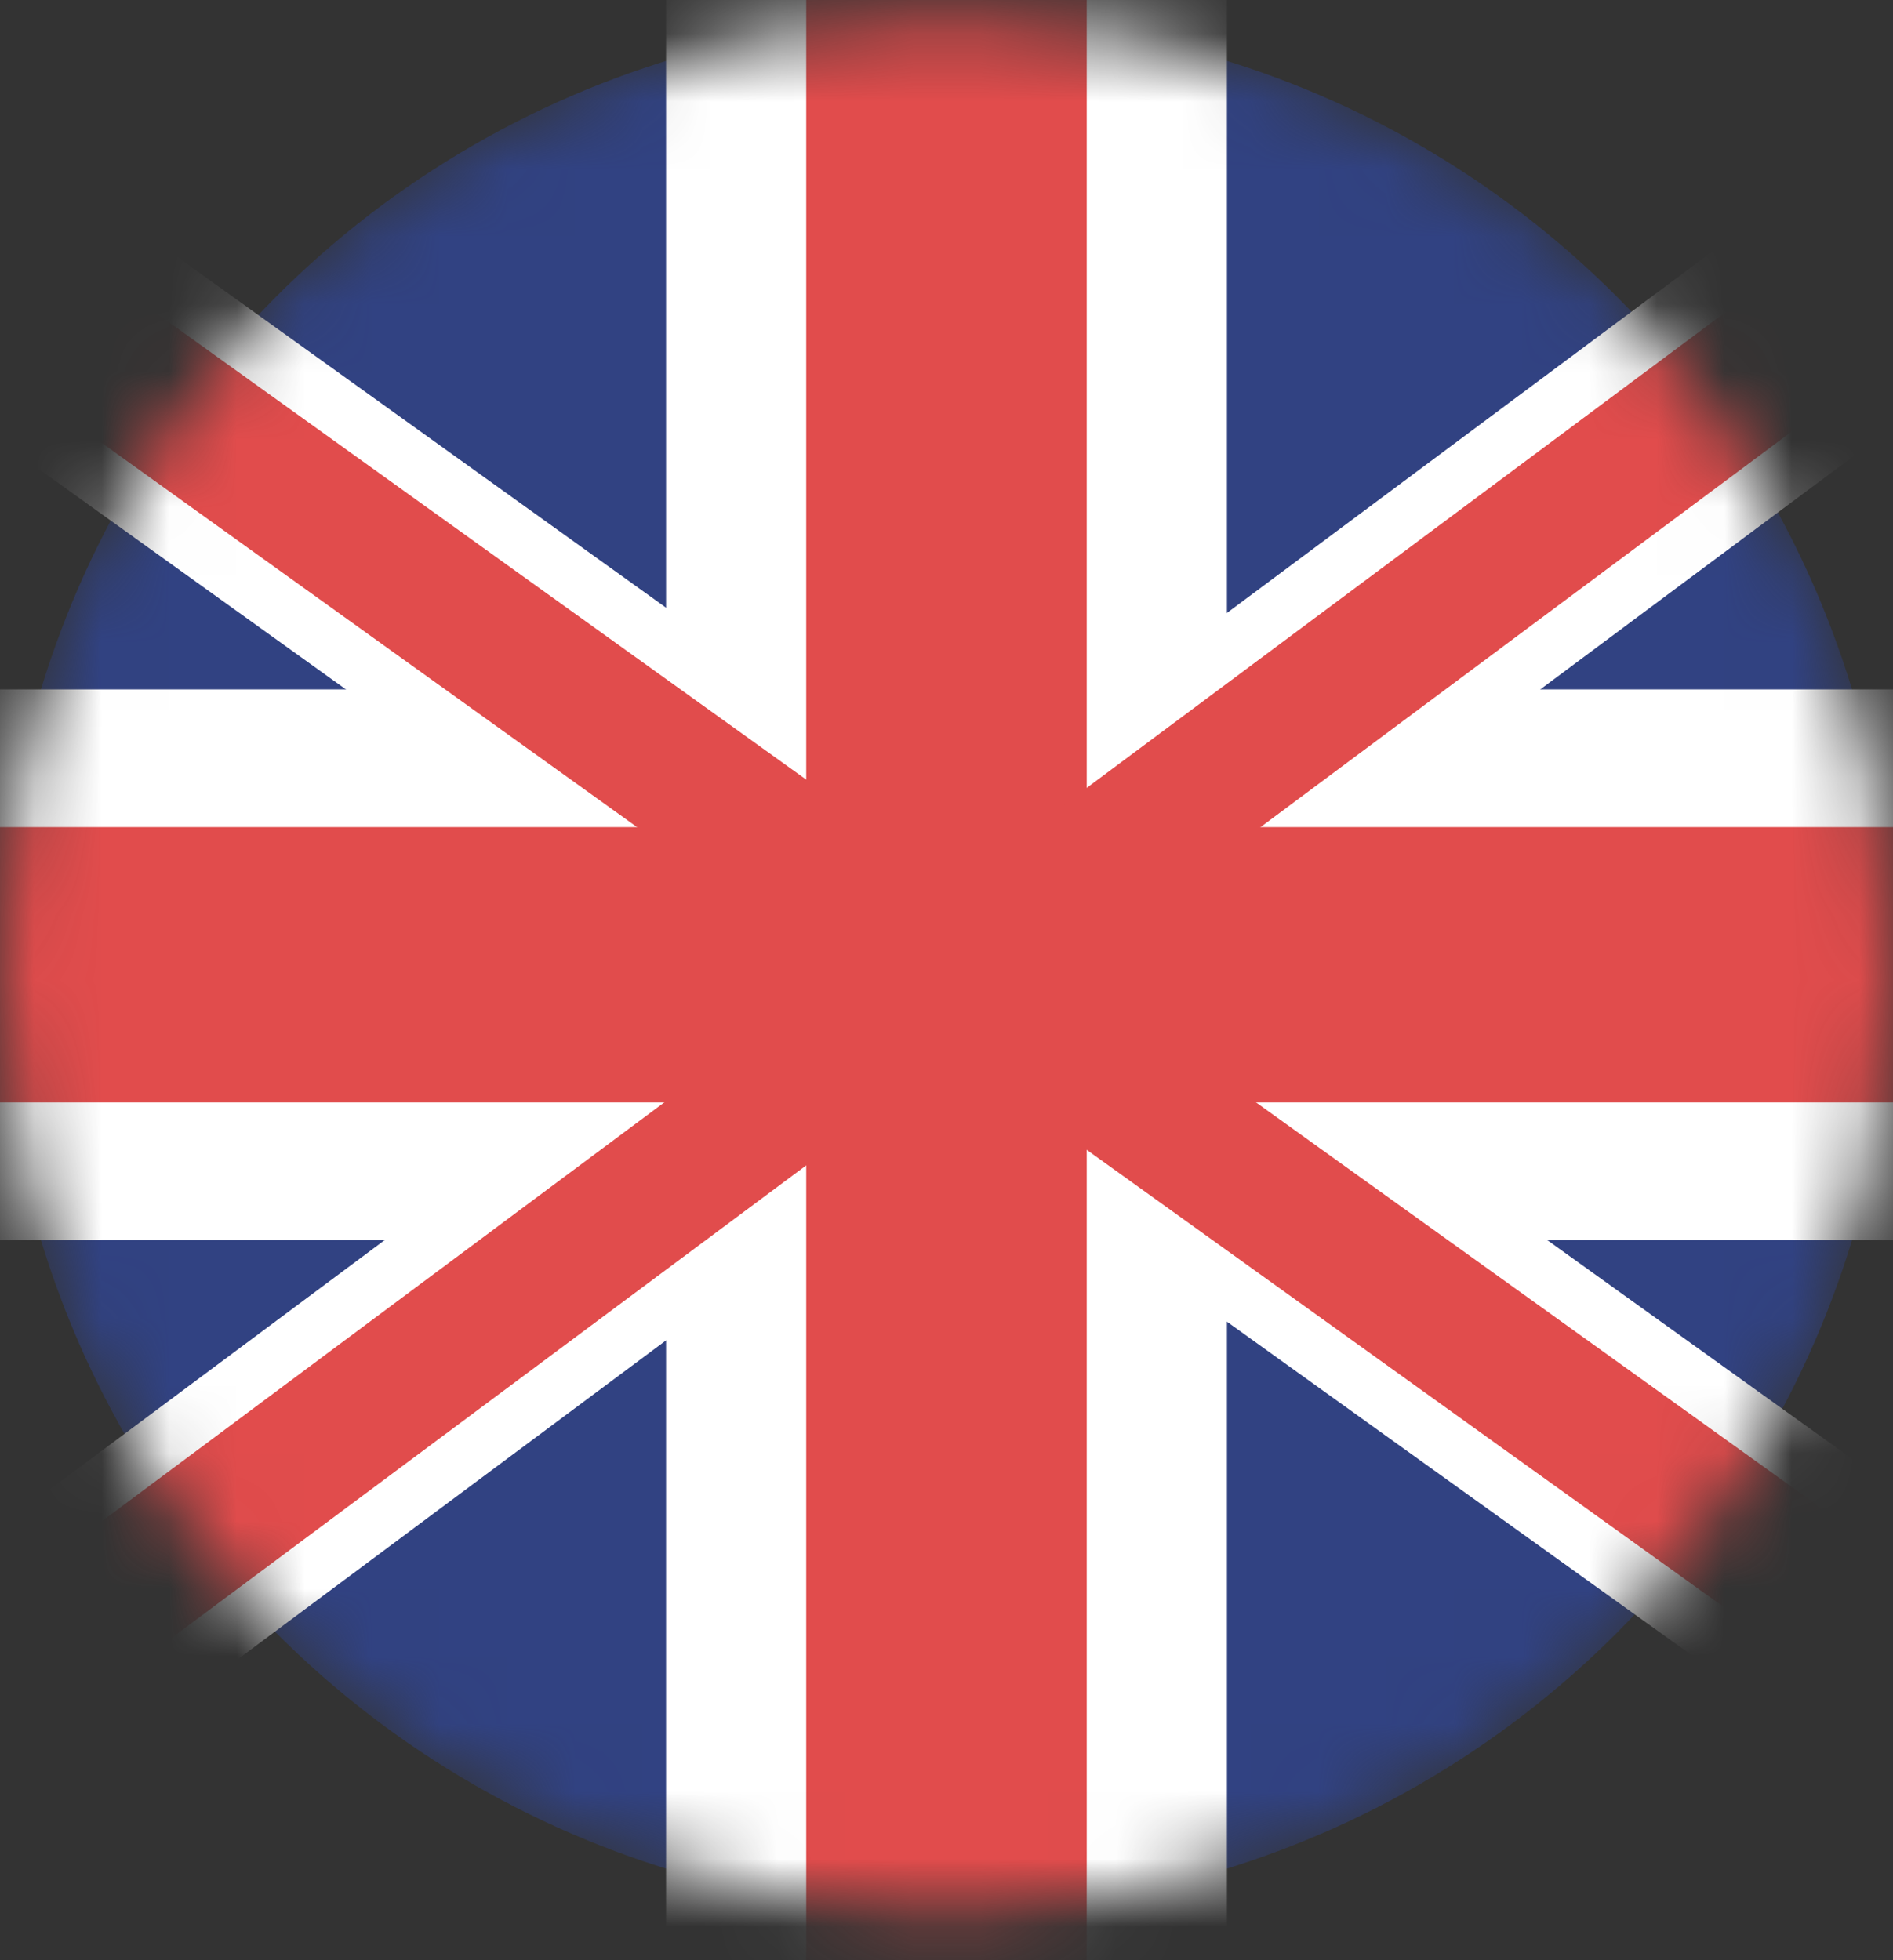 <svg width="28" height="29" viewBox="0 0 28 29" fill="none" xmlns="http://www.w3.org/2000/svg">
<rect x="0" y="0" width="28" height="29" fill="#333333" stroke="none"/>
<mask id="mask0_925:34711" style="mask-type:alpha" maskUnits="userSpaceOnUse" x="0" y="0" width="28" height="29">
<circle cx="14" cy="14.273" r="14" fill="#314282"/>
</mask>
<g mask="url(#mask0_925:34711)">
<circle cx="14" cy="14.273" r="14" fill="#314282"/>
<path fill-rule="evenodd" clip-rule="evenodd" d="M36.44 32.684L-10.673 -1.135L-8.438 -4.138L38.675 29.68L36.44 32.684Z" fill="white"/>
<path fill-rule="evenodd" clip-rule="evenodd" d="M-11.938 31.475L36.221 -4.392L38.467 -1.482L-9.691 34.385L-11.938 31.475Z" fill="white"/>
<path fill-rule="evenodd" clip-rule="evenodd" d="M9.852 41.773V-13.227H18.148V41.773H9.852Z" fill="white"/>
<path fill-rule="evenodd" clip-rule="evenodd" d="M-13.999 10.199L42.001 10.199L42.001 18.347L-13.999 18.347L-13.999 10.199Z" fill="white"/>
<path fill-rule="evenodd" clip-rule="evenodd" d="M11.925 41.773V-13.227H16.074V41.773H11.925Z" fill="#E14C4C"/>
<path fill-rule="evenodd" clip-rule="evenodd" d="M36.951 31.997L-10.162 -1.822L-8.95 -3.451L38.163 30.368L36.951 31.997Z" fill="#E14C4C"/>
<path fill-rule="evenodd" clip-rule="evenodd" d="M-11.427 32.138L36.731 -3.729L37.955 -2.145L-10.204 33.722L-11.427 32.138Z" fill="#E14C4C"/>
<path fill-rule="evenodd" clip-rule="evenodd" d="M42.001 16.31L-13.999 16.31L-13.999 12.236L42.001 12.236L42.001 16.31Z" fill="#E14C4C"/>
</g>
</svg>
